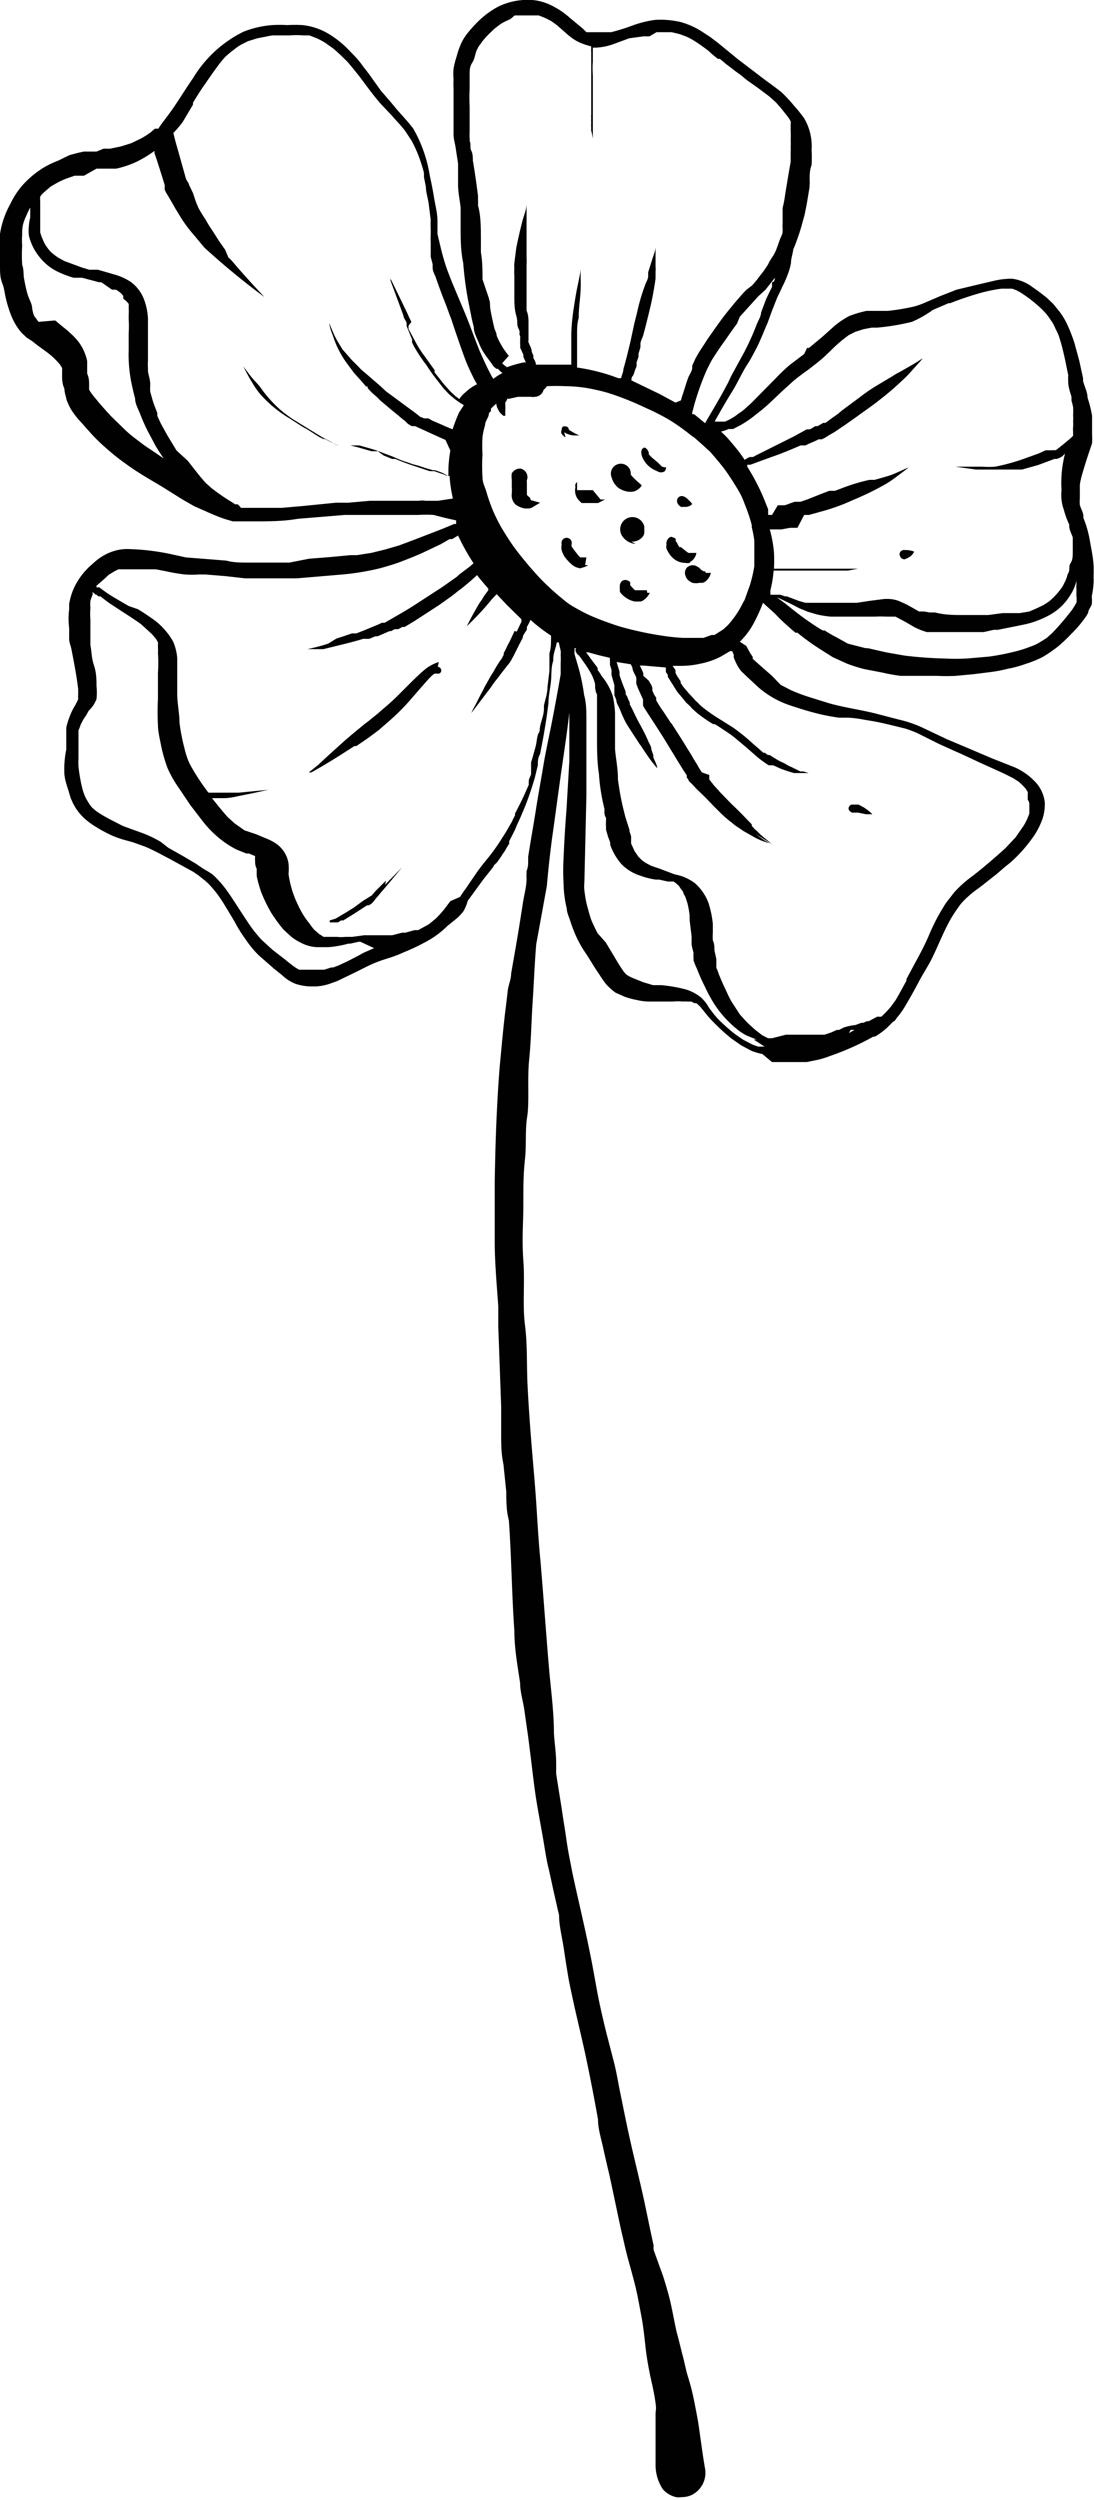 <svg id="Laag_1" data-name="Laag 1" xmlns="http://www.w3.org/2000/svg" viewBox="0 0 34.01 77.68"><path d="M14.07,3.87h0v0" fill="#010101"/><path d="M27.22,32.15h0" fill="#010101"/><path d="M33.47,18.55s0,.06,0,.08l0,.08a1,1,0,0,1-.08.14,1.37,1.37,0,0,1-.15.21,7.72,7.72,0,0,1-.53.61l-.18.16-.21.13a1.46,1.46,0,0,1-.28.13,3.68,3.68,0,0,1-.47.15,7.67,7.67,0,0,1-.81.16l-.69.06a6.36,6.36,0,0,1-.72,0,12.31,12.31,0,0,1-1.23-.09l-.57-.1h0l-.57-.13-.07,0h0L26.36,20,26,19.8a3.35,3.35,0,0,1-.36-.21h0l0,0-.06,0c-.18-.1-.35-.22-.48-.31s-.29-.21-.44-.33l0,0c-.12-.09-.23-.19-.36-.28l0,0-.15-.11h0l.12.05.37.18.21.11.27.11.27.08a3.11,3.11,0,0,0,.44.07h0l.45,0h.45l.39,0h.08a3.48,3.48,0,0,1,.36,0h.21l.07,0,.3.16.31.18.18.08.18.06.2,0,.22,0c.13,0,.27,0,.41,0h.5l.44,0,.31-.07.13,0,.45-.09h0l.39-.08a2.86,2.86,0,0,0,.82-.32,1.72,1.72,0,0,0,.6-.6,1.33,1.33,0,0,0,.18-.42l0-.06h0V18a2.09,2.09,0,0,1,0,.24,2.53,2.53,0,0,1,0,.28m-10.32.13c-.06.11-.11.22-.18.33a2.73,2.73,0,0,1-.21.3,1.54,1.54,0,0,1-.17.19l-.1.09-.27.17,0,0-.09,0-.25.09-.26,0-.38,0a6.88,6.88,0,0,1-.72-.08,10.38,10.38,0,0,1-1.23-.27,9.42,9.42,0,0,1-.92-.34c-.2-.09-.36-.18-.52-.27s-.28-.19-.41-.3a7.44,7.44,0,0,1-.61-.56,11.27,11.27,0,0,1-.84-1c-.15-.21-.28-.42-.4-.62a5.6,5.6,0,0,1-.27-.55c-.08-.2-.14-.38-.19-.55S15,15,15,14.83a5.48,5.48,0,0,1,0-.7,5.09,5.09,0,0,1,0-.56,2.61,2.61,0,0,1,.08-.36c0-.1.07-.19.1-.27s0-.11.08-.16a.35.35,0,0,0,0-.08l.07-.07.1-.09a.39.39,0,0,0,.06.19.38.38,0,0,0,.09.13l.07.06.06,0h0s0,0,0,0v0a1.09,1.09,0,0,1,0-.18h0v-.14a.44.44,0,0,1,0-.1h0a.24.24,0,0,0,.06-.11h0l.06,0,.27-.06h.2l.17,0,.05,0a.15.15,0,0,0,.09,0,.29.29,0,0,0,.29-.22A.38.38,0,0,0,17,12H17a5.83,5.83,0,0,1,.59,0h0a4.3,4.3,0,0,1,.61.05,6,6,0,0,1,.71.16,9.18,9.18,0,0,1,1.05.41h0l.15.07a7,7,0,0,1,.72.37,6.71,6.71,0,0,1,.67.48l.09.06h0l.08.07.4.36c.13.15.27.31.41.49s.3.43.44.66.18.35.25.53a5.27,5.27,0,0,1,.2.6h0v0l0,.07a3.43,3.43,0,0,1,.08.42c0,.14,0,.27,0,.39s0,.27,0,.4a4.34,4.34,0,0,1-.14.6l-.18.5m0,2.25.44.41a2.9,2.9,0,0,0,1,.57c.24.08.49.16.76.23a6,6,0,0,0,.76.15l.29,0a3.55,3.55,0,0,1,.47.06h0l.3.05c.33.06.67.15,1,.23a3.53,3.53,0,0,1,.39.15l.28.14.36.18.53.24.14.06.6.28.75.34.3.15.17.11.12.11.1.11.06.1a.25.25,0,0,1,0,.07l0,.09s0,.06,0,.08A.22.22,0,0,1,32,25s0,.07,0,.1,0,.12,0,.18l-.06.15a1.71,1.71,0,0,1-.12.23l-.25.36-.31.33c-.33.3-.67.59-1,.85h0a3.66,3.66,0,0,0-.59.52l-.25.32c-.08.12-.15.24-.22.36s-.19.36-.27.54l-.06.14c-.09.21-.2.43-.33.67s-.14.26-.21.39l-.15.28,0,.05c-.11.2-.22.41-.34.61l-.13.18a3.33,3.33,0,0,1-.31.33h0l-.06,0-.07,0-.17.09-.09.05-.06,0-.11.05-.06,0-.19.07h0a1.7,1.7,0,0,0-.37.08l-.13.07-.07,0-.18.08-.21.07-.15,0-.15,0h0l-.58,0h-.07l-.25,0L24,32.26l-.12,0-.18-.09L23.48,32l-.2-.18v0l-.09-.09h0l0,0L23,31.52l0,0-.26-.4,0,0-.09-.17-.11-.24c-.07-.14-.13-.29-.19-.43l0,0a1.8,1.8,0,0,0-.08-.21v0l0-.09,0-.06v-.12l-.06-.27c0-.1,0-.21-.05-.31a1.79,1.79,0,0,1,0-.23l0-.29a3.2,3.2,0,0,0-.13-.63,1.5,1.5,0,0,0-.43-.63,1.46,1.46,0,0,0-.62-.27L20.53,27l-.29-.1-.17-.09-.1-.07a.6.6,0,0,1-.08-.08.27.27,0,0,1-.07-.08l-.09-.13-.11-.24,0-.11,0-.11a.88.88,0,0,0-.05-.15v-.05l-.13-.41-.07-.28a8.25,8.25,0,0,1-.16-.89c0-.36-.07-.66-.09-.94l0-.6v-.14c0-.13,0-.26,0-.38v0a3,3,0,0,0-.07-.52A1.86,1.86,0,0,0,18.7,21a1.13,1.13,0,0,0-.12-.18l0-.06a.61.61,0,0,0-.07-.1l-.12-.16-.08-.11-.09-.12h0l.07,0,.33.09.34.08,0,.07a.74.74,0,0,1,0,.14l.05.16,0,.16.09.32,0,.13v0l0,.09,0,.09.06.15c0,.1.07.19.11.29s.11.27.18.4.28.44.42.66l.06.08.09.14.13.19c.09.13.19.25.28.36s0,0,0,0l0,0c0-.1-.07-.21-.12-.34l0-.07-.06-.17c0-.1-.07-.19-.11-.29s-.16-.34-.25-.5-.16-.31-.23-.46v0l-.08-.15,0-.06a1.42,1.42,0,0,1-.08-.18.56.56,0,0,0-.05-.08l0-.08c-.06-.15-.12-.3-.19-.51l0-.11-.09-.3h0l.44.07h0l.05.1c0,.1.08.21.12.31a.69.69,0,0,1,0,.13l0,.06,0,0,.05.14.05.11.05.11.06.13,0,.06,0,.06,0,0v0l0,.07,0,0a1,1,0,0,0,.08.14l.26.4c.15.23.31.48.46.73s.14.22.2.33l.26.42,0,0,.1.15,0,0,0,.07.05.06,0,0c0,.06.09.11.13.16l0,0,.14.15,0,0,0,0,0,0,0,0,0,0,0,0,.21.2.08.08.21.22.07.07v0l.05.05.12.12a4.07,4.07,0,0,0,.35.3,1.33,1.33,0,0,0,.19.14l.16.11h0l.37.21a2.07,2.07,0,0,0,.44.17l-.14-.08-.16-.11-.12-.09,0,0L24,26.23l0,0h0l-.35-.29-.12-.12-.06-.05-.1-.11,0-.05a.46.46,0,0,1-.07-.07l-.07-.07c-.16-.17-.32-.33-.49-.49l-.36-.37v0l-.05-.06-.13-.14-.07-.09-.08-.1,0-.07,0-.07L21.82,24l0,0c-.05-.08-.1-.15-.14-.23l-.13-.21c-.06-.11-.13-.22-.2-.33-.16-.27-.32-.51-.46-.73l-.05-.06-.21-.32a3.76,3.76,0,0,1-.23-.36l0-.08-.06-.09-.06-.13,0-.06c0-.09-.07-.17-.11-.25L20,21l0-.08a2.56,2.56,0,0,0-.11-.24v0H20l.7.06h0l0,.07,0,.07.06.09,0,.06.14.22.05.08.05.08,0,0,0,0a.71.71,0,0,0,.1.14l.15.18.08.1.11.1,0,0,.08.09c.07.06.14.13.21.18a4.27,4.27,0,0,0,.44.3l.05,0,.1.06.09.06.15.1,0,0a3,3,0,0,1,.34.25l.31.26.33.29a3.74,3.74,0,0,0,.36.26l.08,0h0l.06,0,.22.1c.15.06.29.1.42.14l.21,0,.25,0-.16-.05-.1,0h0l-.18-.09-.1-.05a.61.61,0,0,1-.14-.07l-.09-.05-.15-.07-.2-.12-.09-.06h0l0,0-.06,0-.09-.07-.05,0-.11-.1-.21-.18a5.88,5.88,0,0,0-.66-.53h0l-.18-.11-.09-.06-.1-.06,0,0a5.11,5.11,0,0,1-.48-.33,1.29,1.29,0,0,1-.21-.19l-.07-.06-.06-.07-.14-.15-.06-.07-.12-.14-.08-.12,0-.05-.1-.15L21,20.91l0-.09-.09-.13h.23a2.77,2.77,0,0,0,.64-.07,2.36,2.36,0,0,0,.63-.22l.29-.17.06,0h0l0,0,.05.11,0,.09.06.14a1.36,1.36,0,0,0,.11.2.7.7,0,0,0,.17.18M26.44,32h.13l-.18.1.05-.09m-2.67.51-.2,0-.17-.06-.29-.15c-.12-.08-.24-.16-.35-.25s-.29-.25-.41-.37-.21-.25-.31-.38A1.2,1.2,0,0,0,21.8,31a1.37,1.37,0,0,0-.49-.26,4.7,4.7,0,0,0-.75-.13l-.26,0L20,30.52l-.35-.14-.12-.06-.07-.05,0,0-.07-.08c-.14-.2-.26-.41-.38-.61l-.18-.3L18.58,29c-.06-.11-.11-.22-.17-.35s-.1-.3-.15-.48-.07-.33-.09-.48,0-.26,0-.41l.06-2.56v-.18c0-.45,0-.92,0-1.37V23c0-.21,0-.42,0-.64s0-.52-.07-.76v0a6.16,6.16,0,0,0-.18-.87l-.12-.41h0v-.18h0l.05,0h0a.1.1,0,0,0,0,.12.18.18,0,0,0,.1.11H18l.07.09.06.09a3.31,3.31,0,0,1,.25.39.75.75,0,0,1,.06.13,1.27,1.27,0,0,1,.06.18c0,.11,0,.22.06.33v0c0,.28,0,.56,0,.83s0,.32,0,.48c0,.38,0,.78.06,1.16a6,6,0,0,0,.17,1.08v.07c0,.07,0,.14.05.21l0,.1a1.33,1.33,0,0,0,0,.19l0,.08.06.21.07.19,0,.07a1.83,1.83,0,0,0,.35.6,1.4,1.4,0,0,0,.59.36,2.31,2.31,0,0,0,.47.12l.11,0,.27.06.12,0,.06,0,.07.05.08.07a.86.86,0,0,1,.07.1,1,1,0,0,1,.08.11c0,.05.05.1.07.16l.06.18a3.24,3.24,0,0,1,.07.39h0a.17.17,0,0,0,0,.07v.08l.06.49c0,.08,0,.17,0,.26v0a2.27,2.27,0,0,0,.06.25.94.94,0,0,0,0,.16l0,.08v0a2.57,2.57,0,0,0,.11.27,5.71,5.71,0,0,0,.24.54,4.7,4.7,0,0,0,.26.49,3.34,3.34,0,0,0,.72.82,1.71,1.71,0,0,0,.33.22l.3.12h-.09ZM17.08,20.35l0,.28,0,.22-.06.5c0,.19-.07.39-.11.57l0,.1c0,.17-.07.34-.11.51s0,.16-.05.24-.06.23-.08.34-.07.26-.1.38l-.06.2,0,.09,0,.11,0,.06,0,.11-.07.17,0,.05v0a.3.3,0,0,0,0,.1l-.15.34c-.09.19-.18.37-.28.56l0,.06a1.86,1.86,0,0,0-.1.2l-.06.1-.12.21-.14.22a6,6,0,0,1-.38.54c-.13.16-.28.34-.41.53s-.22.32-.32.47l-.06.08-.12.18L14,28l-.12.16-.06.08q-.13.16-.27.3l-.22.18L13,28.9h0l-.11,0h0l-.29.08-.1,0-.31.08-.32,0-.1,0h0l-.17,0-.28,0h0l-.37.05h0l-.21,0h0a1.27,1.27,0,0,1-.27,0h-.11l-.14,0-.08,0-.08,0-.14-.09-.15-.13a1.92,1.92,0,0,1-.16-.21,2.19,2.19,0,0,1-.25-.37c-.07-.13-.13-.26-.19-.4a3.26,3.26,0,0,1-.2-.75v0a1.88,1.88,0,0,0,0-.33.92.92,0,0,0-.39-.62,1.73,1.73,0,0,0-.36-.18l-.26-.11L7.6,25.8l-.31-.22-.21-.19c-.17-.19-.33-.39-.49-.59h0l.18,0,.24,0a2.32,2.32,0,0,0,.38-.06l.45-.09.5-.11h0l-.92.09-.36,0-.58,0h0v0a6.92,6.92,0,0,1-.53-.8,1.63,1.63,0,0,1-.11-.23,2.74,2.74,0,0,1-.11-.37,5.63,5.63,0,0,1-.15-.78c0-.27-.06-.54-.07-.84,0-.13,0-.26,0-.39s0-.29,0-.44l0-.32a1.59,1.59,0,0,0-.13-.53,2.19,2.19,0,0,0-.54-.63c-.16-.12-.34-.24-.55-.37L4,18.83l-.41-.24a4,4,0,0,1-.5-.34h0l0,0h0l0,0H3l0-.05L3.23,18l.15-.14.18-.11.12-.06.08,0,.12,0h.23l.35,0,.39,0,.31.06a5.58,5.58,0,0,0,.59.1,3.25,3.25,0,0,0,.44,0h.19L7,17.9h0l.62.07.6,0h.51l.5,0,1.3-.11a7.85,7.85,0,0,0,1.31-.21c.21-.06.42-.12.63-.2s.41-.16.64-.26l.59-.28.28-.16.08,0,.18-.11h0a7,7,0,0,0,.39.72l.09.14h0l-.11.1-.08.06-.24.18-.1.09-.44.31-.77.5c-.26.17-.48.3-.71.43l-.31.18h0l0,0,0,0-.09,0,0,0-.1.05-.17.07-.17.07-.12.05-.23.09-.14,0-.26.09-.22.07L10.2,20l-.16.05-.22.06-.26.06h-.1l-.13,0H9.09l-.31,0,.45,0h.48l.13,0,.15,0h.06l.37-.09c.28-.07.58-.14.87-.23l.06,0,.13,0,.19-.08.07,0,.37-.16.05,0,.11-.06.05,0,.06,0,.13-.07.07,0,.3-.18.77-.5.38-.27,0,0,.13-.1.06-.05.16-.12.12-.1h0l0,0,.12-.1.1-.09.11-.1,0,0h0l0,0c.1.13.22.27.35.42h0l0,0,0,.05,0,0-.14.19a1.37,1.37,0,0,1-.13.2c-.16.27-.29.51-.4.73.21-.2.4-.4.57-.59l.17-.2c.06-.08.13-.14.19-.21l0,0h0l.33.35.44.43h0l0,.08-.15.31L16,19.6l-.15.32-.08.15-.06.13-.05.09v0l0,.05-.06.12-.06.08-.07.11-.05.08,0,0-.09.16-.06.09-.14.25,0,0a2.12,2.12,0,0,0-.11.21l-.05.09c-.09.17-.17.34-.26.5l-.06.13.6-.79a3.55,3.55,0,0,1,.23-.31l.12-.16.18-.23v0a.8.8,0,0,0,.13-.19l.06-.11.09-.18.09-.18.1-.19c0-.09.09-.18.13-.26l0-.08a1.51,1.51,0,0,0,.11-.22s0,0,0,0h0l.07.06a5,5,0,0,0,.57.43v.08c0,.16,0,.31-.05.47m-5.45,9.16-.34.15-.14.08-.35.18-.28.13-.16.06-.06,0-.22.07-.21,0H9.69l-.21,0-.11,0-.07,0-.09-.05a3.15,3.15,0,0,1-.29-.22l-.1-.08-.17-.13-.18-.14-.34-.31c-.1-.11-.2-.23-.29-.35h0v0l-.1-.14-.25-.38c-.15-.23-.3-.47-.46-.69a3.29,3.29,0,0,0-.41-.46A2.76,2.76,0,0,0,6.33,27l-.25-.17h0l-.39-.23-.16-.09-.3-.17L5,26.16a3.5,3.5,0,0,0-.56-.27l-.22-.08-.41-.15-.31-.16A4.43,4.43,0,0,1,3,25.21l-.13-.11a1.13,1.13,0,0,1-.1-.13l-.06-.1a.8.8,0,0,1-.08-.16,1.29,1.29,0,0,1-.07-.21,5.09,5.09,0,0,1-.12-.68,2.18,2.18,0,0,1,0-.25c0-.18,0-.36,0-.58v0l0-.16,0-.14a1.34,1.34,0,0,0,.07-.18l.09-.17.07-.1.09-.16A.93.93,0,0,0,3,21.72a1.85,1.85,0,0,0,0-.4c0-.2,0-.41-.08-.65s-.07-.44-.11-.62l0-.1c0-.08,0-.15,0-.22s0-.21,0-.31v-.17a2.49,2.49,0,0,1,0-.36,1.42,1.42,0,0,1,0-.22,1.46,1.46,0,0,1,.07-.19l0-.09h0a.41.41,0,0,0,.1.09H3l.06.05.06,0c.12.09.24.19.4.29l.32.21q.27.17.54.36l.35.32h0l0,0,.11.13a.75.75,0,0,1,.07.12.41.41,0,0,1,0,.09l0,.09a.51.51,0,0,1,0,.13,4.94,4.94,0,0,1,0,.65c0,.09,0,.17,0,.25s0,.36,0,.55a7.64,7.64,0,0,0,0,.8c0,.22.06.44.1.66a4.83,4.83,0,0,0,.2.69,3.47,3.47,0,0,0,.34.6l.37.55.4.52a3.33,3.33,0,0,0,.49.5,2.91,2.91,0,0,0,.55.36l.3.12.08,0,.19.08h0l0,0,0,0h0v0a0,0,0,0,1,0,0l0,0,0,.05a.14.14,0,0,0,0,.07c0,.09,0,.18.05.27l0,.23a3.88,3.88,0,0,0,.14.5,4.79,4.79,0,0,0,.31.64,5,5,0,0,0,.38.52l.25.23a1.65,1.65,0,0,0,.29.18,1.17,1.17,0,0,0,.51.14h.34a3.19,3.19,0,0,0,.63-.11h.06l.27-.06h.13l-.09,0m2.42-13.7h0l-.13,0-.09,0-.09,0,0,0h-.08a.78.78,0,0,0-.22,0l-.44,0H12.1l-.6,0-.67.06-.39,0-1,.1-.68.06H8l-.4,0-.11,0h0a.57.57,0,0,0-.1-.11l-.08,0,0,0-.09-.06a6.62,6.62,0,0,1-.64-.44l-.18-.16c-.2-.22-.38-.46-.56-.69v0h0v0l0,0L5.49,14l-.28-.46L5,13.16l-.11-.24,0-.09,0,0c-.05-.13-.11-.27-.15-.41l-.07-.25a1.21,1.21,0,0,1,0-.18l0-.06v0c0-.13-.05-.26-.07-.39v-.1a1.79,1.79,0,0,1,0-.23c0-.11,0-.22,0-.32v-.05c0-.2,0-.41,0-.62s0-.13,0-.2V9.9a1.94,1.94,0,0,0-.12-.59,1.2,1.2,0,0,0-.4-.54,1.79,1.79,0,0,0-.52-.24l-.52-.15-.09,0-.18,0-.23-.07L2,8.11,1.8,8l-.11-.08-.12-.1-.09-.11L1.4,7.59a1,1,0,0,1-.07-.15,1.43,1.43,0,0,1-.08-.22l0-.15c0-.11,0-.22,0-.33s0-.32,0-.48a.83.83,0,0,1,0-.15A.69.69,0,0,1,1.34,6l.23-.2,0,0h0l.12-.07a2.53,2.53,0,0,1,.37-.18l.26-.09.08,0,.16,0,.05,0L3,5.24l.16,0,.13,0,.1,0h.1l.12,0h0a2.92,2.92,0,0,0,.65-.22,3.71,3.71,0,0,0,.54-.33.14.14,0,0,1,0,.06c.11.32.21.64.32,1,0,0,0,.09,0,.14a.91.91,0,0,0,.07.14l.06.1.14.24c.07.13.15.25.22.37a4.47,4.47,0,0,0,.45.6l.29.35v0a.08.08,0,0,0,0,0h0l0,0h0l0,0A23.27,23.27,0,0,0,8.22,9.23h0c-.27-.29-.54-.58-.8-.88h0C7.3,8.22,7.2,8.08,7.1,8L7,7.76l-.17-.24h0l-.25-.39a3.21,3.21,0,0,1-.19-.31,3.87,3.87,0,0,1-.21-.34,2.44,2.44,0,0,1-.1-.24L6,6l-.09-.19a.61.61,0,0,1-.05-.12,1,1,0,0,1-.08-.14v0l-.18-.64c-.07-.26-.15-.51-.21-.78a3.07,3.07,0,0,0,.29-.34L6,3.25v0H6l0-.06c.11-.18.22-.36.34-.53s.26-.38.38-.54l0,0A3.65,3.65,0,0,1,7,1.77a3.07,3.07,0,0,1,.29-.24,1.39,1.39,0,0,1,.22-.15l.2-.1h0L8,1.19l.46-.09.47,0H9a2.72,2.72,0,0,1,.43,0h0l.19,0,.23.09a2.26,2.26,0,0,1,.26.14l.24.17c.17.14.32.29.47.44l.19.23.16.2.12.16v0c.17.23.35.47.54.69l.36.38.06.07c.11.12.23.25.34.39l.21.32a4.28,4.28,0,0,1,.2.43,5.29,5.29,0,0,1,.18.56l0,.13.06.31c0,.16.06.33.09.54l.06.48a2.51,2.51,0,0,0,0,.27l0,.19a2,2,0,0,0,0,.24l0,.12c0,.07,0,.15,0,.23l0,.1.06.23,0,.11c0,.11.06.2.09.28.09.26.18.51.28.76s.13.36.2.53l.15.45.06.17c.08.24.16.46.23.65s.19.44.28.62l.09.16h0a1.36,1.36,0,0,0-.36.25.78.78,0,0,0-.19.21h0l-.12-.09-.15-.14,0,0-.2-.22-.3-.38,0,0,0-.07-.3-.42a3.15,3.15,0,0,1-.3-.47l-.21-.39,0-.1L12.79,10a2.4,2.4,0,0,1-.11-.23l-.45-.93-.09-.18,0,.06.4,1.08c0,.07.07.15.1.23l0,.1.05.12.12.3,0,.09,0,0s.05.11.08.16.12.2.19.3.1.15.16.22a5.85,5.85,0,0,0,.34.48l.21.27.17.18.18.15a2.79,2.79,0,0,0,.28.19h0l-.08.12,0,0h0l-.07.11a5.15,5.15,0,0,0-.2.52h0l-.24-.1-.11-.05-.28-.12,0,0L13.32,13l-.13,0-.13-.05h0l0,0c-.14-.12-.3-.23-.45-.34l-.16-.12L12,12.16,11.83,12l-.44-.38-.07-.06a1,1,0,0,1-.15-.14l-.12-.12-.11-.11-.29-.33-.16-.26a3.35,3.35,0,0,1-.18-.38,1.07,1.07,0,0,1-.07-.19c0,.15.08.31.13.46a2.91,2.91,0,0,0,.43.82l.2.27h0l0,0,.26.29.12.14.05,0,0,.05.12.13.17.15.11.11.38.32.1.08.19.16.09.07.06.06a.65.65,0,0,0,.15.1l.1,0,0,0,0,0,.31.14h0l.46.21.18.08h0L14,14a4.35,4.35,0,0,0-.06.57c0,.07,0,.14,0,.21h0l-.06,0a1,1,0,0,0-.18-.07l-.2-.07-.14,0-.21-.07-.42-.14-.22-.08-.22-.09-.1,0-.27-.11L11.72,14l-.23-.07-.32-.09-.1,0h0l-.11,0-.06,0-.1,0,0,0-.11,0-.06,0-.08,0-.05,0-.11-.05-.1-.06,0,0-.28-.15-.59-.36h0l-.37-.23c-.12-.09-.25-.18-.36-.28A4,4,0,0,1,8.07,12l-.18-.2,0,0-.08-.09-.25-.33,0,0,0,0c.08.15.16.31.25.46l.08.13,0,0a2.32,2.32,0,0,0,.22.3A3.9,3.9,0,0,0,9,13l.42.27.13.07.25.16.13.08.12.06.05,0,.19.1.22.1.09,0h0l.08,0,.06,0,.15,0,.24.06.42.12.06,0,.16,0,.26.1.16.06.21.09c.14.06.29.1.42.15l.22.06.21.07.21.06.06,0a2.5,2.5,0,0,1,.25.09l.16.09.05,0h0v.06a4.28,4.28,0,0,0,.1.64h0m-8.26-.76h0l-.32-.21-.3-.2-.53-.36c-.16-.1-.3-.21-.47-.34s-.27-.22-.39-.34l-.36-.35h0c-.24-.26-.43-.48-.61-.71h0l-.07-.11,0-.08,0-.08c0-.1,0-.21-.06-.34v-.11l0-.28a1.49,1.49,0,0,0-.43-.78,3.19,3.19,0,0,0-.32-.28l-.24-.2-.05,0,0,0L1.2,10a.76.76,0,0,1-.08-.11.36.36,0,0,1-.07-.1A1.3,1.3,0,0,1,1,9.58c0-.14-.1-.28-.15-.46s-.07-.3-.1-.45,0-.27-.06-.44a4.62,4.62,0,0,1,0-.6,1.84,1.84,0,0,1,0-.33A1.31,1.31,0,0,1,.71,7a1.33,1.33,0,0,1,.11-.3,1.92,1.92,0,0,1,.12-.25h0v.07c0,.08,0,.16,0,.24v0A1.21,1.21,0,0,0,.9,7a1.26,1.26,0,0,0,0,.33A1.67,1.67,0,0,0,1.24,8a1.6,1.6,0,0,0,.51.42,3,3,0,0,0,.54.21l.08,0,.18,0,.53.14.07,0L3.48,9,3.61,9l.1.07.06.05.06.07a.41.41,0,0,1,0,.09A.83.83,0,0,1,4,9.44a.56.56,0,0,1,0,.12,1.87,1.87,0,0,1,0,.25H4s0,.06,0,.1a3.62,3.62,0,0,1,0,.46c0,.11,0,.23,0,.35v.15a4.53,4.53,0,0,0,.08,1q.06.29.12.51c0,.17.1.33.16.49s.15.36.22.5l.26.49a8.08,8.08,0,0,0,.6.86,4,4,0,0,0,.29.37Zm10-3.68,0,0a.44.44,0,0,1-.09-.11,1.53,1.53,0,0,1-.14-.21l0,0h0q-.08-.13-.15-.3c0-.08-.05-.16-.07-.23s-.09-.39-.12-.56,0-.24-.05-.35V9.49l0-.22L15,8.68c0-.28,0-.56-.05-.84,0-.1,0-.21,0-.31,0-.47,0-.82-.09-1.15v0a.06.06,0,0,0,0,0,1.11,1.11,0,0,0,0-.17V6.08c-.05-.39-.1-.75-.16-1.09,0-.1,0-.21-.05-.31s0-.2-.05-.3a.36.36,0,0,0,0-.1,1,1,0,0,1,0-.16l0-.16,0-.14V3.7c0-.13,0-.26,0-.39a4.86,4.86,0,0,1,0-.54V2.71l0-.4c0-.12,0-.24.08-.36s.09-.27.14-.39l.05-.1.13-.18h0l0,0a2.62,2.62,0,0,1,.28-.3,1.4,1.4,0,0,1,.2-.17,1,1,0,0,1,.2-.13l.19-.09L16,.48l.21,0h.36l.18,0,.2.08.18.09.18.13.23.2,0,0a2.54,2.54,0,0,0,.24.2,1.35,1.35,0,0,0,.26.15,2.24,2.24,0,0,0,.34.11h0a.17.17,0,0,0,0,.07.41.41,0,0,0,0,.11s0,.07,0,.11v.1c0,.13,0,.27,0,.4s0,.29,0,.44,0,.31,0,.47,0,.28,0,.42a.49.49,0,0,0,0,.12.41.41,0,0,0,0,.11,1.52,1.52,0,0,0,0,.21v0h0v0h0a.13.13,0,0,0,0,.06h0a2.21,2.21,0,0,1,.05.25h0v0h0v0h0v0h0c0,.09,0,.18,0,.26h0c0-.45,0-.9,0-1.35s0-.59,0-.88a3.09,3.09,0,0,1,0-.43V1.87c0-.07,0-.15,0-.22h0s0-.07,0-.1,0-.05,0-.07h0l.11,0h0a1.88,1.88,0,0,0,.56-.12l.46-.17L20,1.13l.19,0h0L20.41,1h.47l.25.06.19.07a1.91,1.91,0,0,1,.28.15c.13.08.25.17.36.25l.09.07.07.07h0l.11.09.09.07.06,0,0,0,.11.09h0l.08.07c.14.1.28.22.43.32l.22.18.34.24.36.27.2.18,0,0,.15.17.2.25h0l0,0a1,1,0,0,1,.11.17.3.3,0,0,1,0,.08l0,.09,0,.15a2.26,2.26,0,0,1,0,.27,1.27,1.27,0,0,1,0,.2.57.57,0,0,1,0,.13v0c0,.08,0,.16,0,.25v.09c-.06.33-.11.65-.17,1a3.25,3.25,0,0,1-.08.43V6.7c0,.06,0,.11,0,.16l0,.09a.83.83,0,0,0,0,.15l0,.1c0,.07-.05.15-.08.23s-.07.2-.12.33l0,0A1.11,1.11,0,0,1,24,8l-.07.11-.05.1v0a2.93,2.93,0,0,1-.24.34,4,4,0,0,1-.26.32L23.21,9l-.1.1-.27.31-.22.27,0,0c-.22.27-.42.57-.62.85l-.07.11-.15.23c-.06.09-.11.18-.16.27l-.1.22,0,.06c0,.1-.07.19-.11.28s-.12.35-.17.51v0a2,2,0,0,0-.07.23h0L21,12.51l-.5-.27-.87-.42h0c0-.05,0-.1.05-.15a.58.58,0,0,0,.05-.14l.06-.15,0-.12.06-.17,0-.1.06-.2,0-.1c0-.08.05-.17.08-.25.08-.29.15-.58.22-.87s.12-.57.17-.91c0-.05,0-.1,0-.16V8.44a.77.77,0,0,0,0-.15v0c0-.12,0-.24,0-.36V7.66c0,.14-.07.28-.11.42l-.12.38,0,.12c0,.1-.07.19-.1.29a6,6,0,0,0-.24.82l-.09.36-.12.56c-.06.25-.12.51-.22.86,0,.09-.05.18-.07.28h0l-.09,0a5.88,5.88,0,0,0-1.28-.33h0c0-.22,0-.45,0-.65l0-.37c0-.17,0-.35.05-.52,0-.32.05-.6.06-.87s0-.27,0-.43V8c0,.12,0,.24,0,.35s-.07.41-.11.61-.07.39-.1.59v0a6.73,6.73,0,0,0-.08.81c0,.14,0,.27,0,.4v.57h0l-.49,0h-.21l-.4,0h0c0-.08-.05-.15-.08-.21l0-.08a.61.61,0,0,1-.05-.12v0c0-.1-.07-.19-.1-.29s0,0,0-.05h0l0-.07h0c0-.07,0-.14,0-.2l0-.19v-.06c0-.14,0-.27-.06-.41V9.61c0-.16,0-.34,0-.52s0-.34,0-.55v0c0-.1,0-.21,0-.31a1.94,1.94,0,0,0,0-.24l0-.21c0-.13,0-.26,0-.42V6.81c0-.12,0-.24,0-.36V6.33c0,.18-.08.35-.13.54s-.13.53-.19.83l-.06.47a.91.91,0,0,0,0,.17v0a1.77,1.77,0,0,0,0,.23h0v0c0,.2,0,.39,0,.62s0,.41.06.62,0,.26.07.4,0,.16.05.23v0a.24.24,0,0,1,0,.08l0,.05,0,.08,0,.07v0a.2.2,0,0,1,0,.08l.1.22,0,.06a1.42,1.42,0,0,0,.08.18h-.06a3.35,3.35,0,0,0-.53.15l0,0h0l-.08-.06-.07-.06h0l0,0h0ZM24,8.77,24,8.92c-.07.13-.13.26-.19.39l-.15.4c0,.12-.09.25-.14.38s-.11.28-.17.41a7.43,7.43,0,0,1-.35.69l-.19.35a3.59,3.59,0,0,0-.17.34l-.21.39-.22.38-.24.41-.05.09-.34-.28-.06,0s0,0,0-.05l.06-.23a8.44,8.44,0,0,1,.35-1,2,2,0,0,1,.1-.21,2.12,2.12,0,0,1,.11-.21c.12-.19.24-.37.37-.55s.26-.38.4-.56L23,9.84l.38-.42.19-.21L23.8,9l.29-.37s0,.09-.05.13m-1.8,4.65.17,0a1.13,1.13,0,0,0,.24-.08l.05,0,.09,0,.25-.13a3.46,3.46,0,0,0,.46-.32,5.37,5.37,0,0,0,.44-.37l.37-.35,0,0,.33-.3c.11-.1.24-.19.34-.27h0l0,0,0,0a3.55,3.55,0,0,0,.31-.23,4.19,4.19,0,0,0,.34-.28l.19-.18a4.28,4.28,0,0,1,.45-.4l.12-.09h0l.2-.1.25-.08.26-.05h.17a7.13,7.13,0,0,0,1.08-.18A3.41,3.41,0,0,0,29,9.63l.49-.21,0,0h.05a9.67,9.67,0,0,1,.95-.32,4.84,4.84,0,0,1,.64-.13h.26l.08,0,.13.05.13.07c.12.08.24.16.35.25a3.66,3.66,0,0,1,.35.31,1.63,1.63,0,0,1,.17.2l.11.16a1.51,1.51,0,0,1,.11.22,1.63,1.63,0,0,1,.09.19v0c.05.15.09.29.12.41s.08.33.12.54l.06.29a1.43,1.43,0,0,0,0,.22c0,.15.06.31.1.45v.12a1.94,1.94,0,0,1,.05.2,2.17,2.17,0,0,1,0,.25,1.36,1.36,0,0,1,0,.2.92.92,0,0,1,0,.16v0a.86.86,0,0,0,0,.16l0,.12-.06.06q-.24.21-.48.39h0a.38.38,0,0,0-.1,0l-.06,0-.15,0-.22.1-.5.18a6.28,6.28,0,0,1-.85.23,2.71,2.71,0,0,1-.41,0h-.83l.64.09.37,0h.53l.26,0,.27,0,.5-.14.35-.13.16-.06.07,0a.53.53,0,0,0,.17-.08.76.76,0,0,0,.09-.09l0,0A3.66,3.66,0,0,0,33,15.23a1.5,1.5,0,0,0,0,.3,1.28,1.28,0,0,0,.07.3,2.64,2.64,0,0,0,.17.47l0,.05c0,.11.07.23.11.35l0,.17h0l0,.27c0,.13,0,.26-.07.36s0,.23-.09.34a1,1,0,0,1-.07.21l-.08.16a1.73,1.73,0,0,1-.15.2v0a1.8,1.8,0,0,1-.19.2l-.09.08-.17.11-.23.11L32,19l-.3.05-.31,0-.22,0-.45.06h-.11l-.43,0H30c-.34,0-.63,0-.93-.08h0l-.17,0L28.73,19,28.57,19l-.21-.12-.18-.1-.22-.1a1,1,0,0,0-.39-.07H27.5l-.47.06h0l-.39.06c-.34,0-.68,0-1,0h-.1l-.22,0h0l-.09,0H25.1l-.06,0-.21-.06-.21-.08h0l-.16-.06-.05,0,0,0-.15-.05-.09,0h-.05l-.05,0-.12,0h0l0-.14a3.53,3.53,0,0,0,.1-.61h.76l.18,0H25l.21,0h.41l.27,0H26l.15,0,.21,0,.31-.06.16,0H24.5l-.3,0h0l-.14,0h0v0a4.47,4.47,0,0,0,0-.52,3.87,3.87,0,0,0-.13-.7h.24l.12,0,.27-.05.13,0,.1,0L25,16l.15,0,.36-.1a6.18,6.18,0,0,0,1-.36,9,9,0,0,0,.9-.43,3.21,3.21,0,0,0,.41-.26l.32-.24.11-.09-.38.17a2.19,2.19,0,0,1-.33.12l-.35.1-.16,0h0a5.81,5.81,0,0,0-.78.23l-.29.11-.1,0-.08,0-.26.1-.4.16-.23.08-.12,0-.06,0-.15.05a1.15,1.15,0,0,1-.17.06l-.08,0-.13,0L24,16l-.12,0h0c0-.05,0-.1,0-.15s-.05-.14-.07-.2a6.53,6.53,0,0,0-.58-1.15l0-.06h0l.1,0h0s0,0,0,0,0,0,0,0h0l0,0,.35-.13.14-.05.19-.07c.24-.08.48-.18.74-.29h0l.14-.06h0l.05,0,.1,0,.1-.05.21-.09.1-.05.1,0,.1-.05,0,0,0,0,.11-.07.19-.11.34-.23.34-.24.15-.11c.2-.14.41-.29.61-.45a8.57,8.57,0,0,0,.65-.56,3.69,3.69,0,0,0,.34-.35l.2-.22.11-.13,0,0-.22.14-.24.14-.14.08-.16.09a1.28,1.28,0,0,0-.17.1h0l-.52.31a5.22,5.22,0,0,0-.48.33l-.58.43,0,0-.06.05-.07.06h0l0,0h0l-.17.12-.07.05-.15.11-.07,0-.17.1-.07,0-.17.1h0l-.1,0-.4.22-.76.38-.1.05-.32.16-.09.05-.1,0,0,0a.65.65,0,0,0-.16.09h0a4.35,4.35,0,0,0-.32-.43c-.1-.12-.19-.23-.29-.33l-.21-.2h0M34,18s0,0,0,0a.34.34,0,0,1,0-.1h0a.13.13,0,0,1,0-.06s0,0,0-.05h0s0-.07,0-.11c0-.28-.06-.55-.11-.83a3.44,3.44,0,0,0-.21-.76l0-.05h0c0-.12-.08-.23-.11-.35a1.18,1.18,0,0,1,0-.2s0-.09,0-.13l0-.3a2.21,2.21,0,0,1,.08-.35c.06-.21.13-.43.2-.64s.07-.2.1-.3a2.7,2.7,0,0,0,0-.28c0-.1,0-.2,0-.3l0-.27a3.53,3.53,0,0,0-.14-.56c0-.18-.1-.35-.14-.53l0-.08-.12-.55-.15-.55a5.55,5.55,0,0,0-.2-.52,2.25,2.25,0,0,0-.28-.47l-.18-.22-.2-.19c-.14-.11-.28-.22-.43-.32a1.33,1.33,0,0,0-.65-.27,2.42,2.42,0,0,0-.54.06l-.55.13L29.74,9l-.51.2-.49.21a2.06,2.06,0,0,1-.35.12,6.85,6.85,0,0,1-.79.13l-.34,0-.32,0a3.35,3.35,0,0,0-.54.16,2.71,2.71,0,0,0-.45.3l-.39.35-.41.34h0l-.06,0h0L25,11l-.45.34a5.33,5.33,0,0,0-.42.4l-.78.79h0l0,0h0l0,0h0l0,0-.19.17a1.09,1.09,0,0,1-.17.13h0l-.15.11-.15.09-.15.07-.17,0-.08,0h-.07a1.09,1.09,0,0,1,.08-.15c.15-.27.31-.54.47-.8s.27-.51.42-.76l.09-.14h0v0h0v0h0c.08-.13.15-.27.22-.4s.13-.27.19-.41.11-.27.17-.4l.15-.41.15-.38c.05-.11.11-.22.16-.34a2.83,2.83,0,0,0,.16-.36,1.82,1.82,0,0,0,.11-.38c0-.13.05-.27.07-.41h0V7.81l0-.06a2.6,2.6,0,0,0,.1-.25c.07-.19.13-.37.18-.56s.06-.2.08-.3l.06-.3.09-.54a.17.17,0,0,1,0-.07v0a.59.59,0,0,0,0-.13h0v0h0c0-.16,0-.31.06-.47a3.83,3.83,0,0,0,0-.47,1.7,1.7,0,0,0-.24-1c-.1-.13-.19-.25-.3-.37a5.11,5.11,0,0,0-.39-.42q-.24-.19-.48-.36l-.88-.67h0l-.61-.5-.25-.19L21.85,1a2.39,2.39,0,0,0-.71-.32,2.9,2.9,0,0,0-.41-.06,2.36,2.36,0,0,0-.38,0,3.41,3.41,0,0,0-.76.2A6.45,6.45,0,0,1,19,1l-.18,0h-.23l-.17,0L18.23,1,18.12.89,18,.79,17.71.55a2.49,2.49,0,0,0-.65-.42A1.64,1.64,0,0,0,16.27,0a2.1,2.1,0,0,0-.79.21,2.75,2.75,0,0,0-.64.48,4.12,4.12,0,0,0-.28.31,1.57,1.57,0,0,0-.2.3,2.32,2.32,0,0,0-.16.44,2.79,2.79,0,0,0-.1.39,1.86,1.86,0,0,0,0,.33,2.64,2.64,0,0,0,0,.28v.62c0,.07,0,.14,0,.21s0,.2,0,.29,0,.21,0,.32h0c0,.15.05.29.07.44s.05.31.07.47v0c0,.12,0,.23,0,.34h0c0,.1,0,.2,0,.3h0c0,.24.05.47.08.71h0l0,.2c0,.13,0,.27,0,.4,0,.38,0,.75.08,1.13a11,11,0,0,0,.15,1.15l.12.6.06.25c0,.16.09.32.15.47a1.91,1.91,0,0,0,.16.32l.09.13.09.12.12.17.09.08.05,0a.86.86,0,0,0,.14.13l0,0a1.67,1.67,0,0,0-.28.18.57.57,0,0,1-.08-.13c-.13-.24-.24-.49-.35-.74h0c-.15-.37-.28-.74-.43-1.11h0l-.42-1h0c-.07-.18-.14-.35-.2-.53s-.12-.4-.17-.61l-.09-.38c0-.05,0-.1,0-.16s0-.17,0-.25c0-.24-.07-.49-.11-.74s-.08-.44-.13-.67A4.29,4.29,0,0,0,12.85,4c-.18-.24-.39-.45-.58-.68S12,3,11.85,2.83l-.15-.21c-.13-.18-.26-.37-.4-.54a3.17,3.17,0,0,0-.21-.27l-.26-.27a3.09,3.09,0,0,0-.6-.48A2,2,0,0,0,9.41.78a3.88,3.88,0,0,0-.48,0,3.59,3.59,0,0,0-.47,0,3,3,0,0,0-.9.21A3.78,3.78,0,0,0,6,2.43c-.28.4-.52.82-.82,1.21L5,3.88H5L4.92,4A.53.53,0,0,0,4.81,4l-.11.1a2.9,2.9,0,0,1-.29.19l-.33.16-.32.1-.34.07-.2,0h0L3,4.71l-.2,0-.2,0-.22.05-.22.06L1.79,5a2.6,2.6,0,0,0-.5.25,2.94,2.94,0,0,0-.44.35,2.45,2.45,0,0,0-.53.74A2.74,2.74,0,0,0,0,7.27a3.65,3.65,0,0,0,0,1c0,.18,0,.35.07.53s.07.3.11.46a3.64,3.64,0,0,0,.14.47,2,2,0,0,0,.2.41,1.92,1.92,0,0,0,.16.21l.15.14L1,10.6c.17.14.35.26.52.39a2.5,2.5,0,0,1,.24.22l.1.11.07.11a.36.36,0,0,1,0,.09.76.76,0,0,1,0,.11c0,.15,0,.29.07.44a1.09,1.09,0,0,0,.05.26.6.6,0,0,0,.06.19,1.51,1.51,0,0,0,.11.22,2.63,2.63,0,0,0,.3.38l.32.36a5.67,5.67,0,0,0,.5.48,6.26,6.26,0,0,0,.57.45c.36.27.76.49,1.14.72l.64.4.35.2.34.15c.2.09.41.18.62.25l.24.07.29,0,.34,0c.47,0,.93,0,1.39-.08L10.72,16l.64,0,.34,0h.88L13,16a3.85,3.85,0,0,1,.48,0l.35.09.35.08,0,.11-.06,0-.12.05-.24.1-.88.34-.48.18-.45.13-.41.1-.45.07-.2,0-.64.06-.64.05L9,17.48c-.21,0-.42,0-.63,0h0l-.68,0c-.22,0-.43,0-.65-.06l-.62-.05-.64-.05-.41-.09A7.22,7.22,0,0,0,4,17.06a1.36,1.36,0,0,0-.45.06,1.46,1.46,0,0,0-.36.16,1.7,1.7,0,0,0-.3.23,2.18,2.18,0,0,0-.6.78,2,2,0,0,0-.14.48l0,.16a2.24,2.24,0,0,0,0,.58c0,.11,0,.23,0,.34s.05.22.07.32c.08.41.16.82.21,1.24,0,.06,0,.13,0,.19a.22.22,0,0,0,0,.08v0s0,0,0,.05a2.53,2.53,0,0,1-.12.23,1.87,1.87,0,0,0-.15.32,2.07,2.07,0,0,0-.1.33c0,.12,0,.24,0,.36s0,.22,0,.32A3,3,0,0,0,2,24c0,.21.09.43.15.64s.07.2.11.3a1.75,1.75,0,0,0,.18.29,1.73,1.73,0,0,0,.23.24,2.48,2.48,0,0,0,.26.19,4.51,4.51,0,0,0,.57.31,3.4,3.4,0,0,0,.34.12l.29.08h0l.39.14c.26.11.51.25.76.38l.73.4.16.11.15.12a1.54,1.54,0,0,1,.19.17,3.88,3.88,0,0,1,.26.31h0c.07.1.14.2.2.3s.22.36.33.55a4.23,4.23,0,0,0,.33.53,3.31,3.31,0,0,0,.41.5l.48.42.25.2a1.26,1.26,0,0,0,.42.27,1.62,1.62,0,0,0,.49.08h.15a1.64,1.64,0,0,0,.44-.09l.22-.08.6-.29c.18-.09.37-.19.56-.27l.21-.08.22-.07a3.8,3.8,0,0,0,.47-.18,6.27,6.27,0,0,0,.64-.3,2.88,2.88,0,0,0,.72-.52h0l.1-.08.22-.18a1.71,1.71,0,0,0,.18-.2,1.27,1.27,0,0,0,.13-.32l.11-.15.38-.52,0,0,.31-.39c0-.05.09-.1.13-.16s.11-.15.16-.24a1,1,0,0,0,.11-.17l.09-.15a.43.43,0,0,1,0-.07c.07-.15.15-.28.21-.43s.11-.24.16-.36.09-.21.13-.31.14-.37.2-.56.07-.22.1-.33l.09-.37c0-.12,0-.23.07-.35l.06-.31c.08-.42.15-.85.2-1.27,0-.23.06-.47.08-.7s0-.42.07-.62h0v-.05h0c0-.18.08-.35.11-.52v0l.06,0,.06.26a.5.5,0,0,1,0,.12,2.11,2.11,0,0,1,0,.26c0,.12,0,.23,0,.35-.08.47-.17.95-.26,1.42s-.2.95-.28,1.43-.16.91-.23,1.36-.17,1-.24,1.46v.1h0c0,.11,0,.23-.05.34v.05s0,.06,0,.09v-.05a.77.77,0,0,0,0,.15c0,.24-.07.48-.11.73-.07.45-.14.9-.22,1.36l-.15.86c0,.16-.07.33-.1.49l-.06.51c-.08.61-.13,1.22-.19,1.83-.1,1.22-.14,2.43-.16,3.65,0,.62,0,1.23,0,1.85s.06,1.31.11,2c0,.2,0,.41,0,.62l.09,2.51,0,.83c0,.32,0,.63.07.95l.09.87c0,.29,0,.59.08.88.08,1.14.09,2.29.17,3.43,0,.55.1,1.09.18,1.63,0,.28.09.55.13.83l.12.84c.07.53.13,1.07.2,1.6s.18,1.07.27,1.6c.05.29.09.58.16.87s.13.6.2.9.08.37.13.56c0,.34.09.67.14,1s.09.59.14.89.12.59.18.88c.13.58.27,1.15.39,1.72s.25,1.24.36,1.86c0,.28.09.57.15.84s.13.58.2.87c.13.59.25,1.19.38,1.78.07.29.13.58.21.87s.15.54.22.82.14.68.2,1,.09.67.13,1,.11.69.18,1,.09.43.12.64,0,.22,0,.34c0,.33,0,.67,0,1,0,.19,0,.38,0,.58a1.36,1.36,0,0,0,.23.76.79.79,0,0,0,.41.24.47.47,0,0,0,.16,0,.75.75,0,0,0,.33-.07.77.77,0,0,0,.41-.81c-.05-.28-.09-.57-.13-.85s-.07-.53-.12-.79-.11-.6-.19-.9-.11-.36-.15-.53-.07-.31-.11-.46-.12-.49-.19-.74v0c-.06-.28-.11-.55-.17-.83s-.15-.58-.24-.87l-.3-.83a.78.78,0,0,1,0-.14c-.11-.49-.21-1-.31-1.46s-.27-1.15-.4-1.72-.24-1.14-.36-1.72c-.05-.27-.1-.55-.17-.82s-.14-.54-.21-.81-.2-.82-.28-1.23-.15-.85-.24-1.28c-.17-.86-.38-1.71-.56-2.56-.06-.32-.13-.64-.18-1s-.09-.57-.13-.85-.13-.81-.19-1.21l0-.31c0-.32-.05-.63-.07-.95,0-.62-.08-1.25-.14-1.87-.1-1.16-.18-2.33-.28-3.5-.06-.6-.09-1.19-.13-1.79s-.1-1.24-.15-1.86-.09-1.2-.12-1.8,0-1.24-.08-1.86,0-1.31-.05-2,0-1.17,0-1.76,0-.93.05-1.39,0-.89.07-1.33,0-1.17.06-1.76.07-1.21.11-1.82.06-1.18.11-1.77L17,27.53c.05-.56.11-1.12.19-1.68s.17-1.25.26-1.88.18-1.22.25-1.83l0-.29v.59h0c0,.07,0,.14,0,.2h0v0h0c0,.32,0,.64,0,1l-.09,1.53q-.06.75-.09,1.5a6.78,6.78,0,0,0,0,.78,3.47,3.47,0,0,0,.1.78c0,.13.07.26.11.39s.09.26.14.38a3.45,3.45,0,0,0,.36.65c.13.2.25.41.39.61a3.88,3.88,0,0,0,.23.33,2.18,2.18,0,0,0,.28.25l.29.13a2.24,2.24,0,0,0,.37.1,1.75,1.75,0,0,0,.4.05h.72a1.84,1.84,0,0,1,.33,0,.7.7,0,0,1,.14,0l.11,0,.1.05.06,0,.11.1.22.27a3,3,0,0,0,.24.26,5.8,5.8,0,0,0,.52.47l.3.21.32.17a1.91,1.91,0,0,0,.34.1L24,33l.73,0h.35l.34-.07a2.47,2.47,0,0,0,.36-.11,8.41,8.41,0,0,0,1.37-.61h0l.05,0a2.19,2.19,0,0,0,.39-.29l.18-.18c.05,0,.09-.1.14-.15a2.55,2.55,0,0,0,.26-.38c.13-.22.26-.45.38-.68s.25-.43.37-.65c.23-.44.4-.92.65-1.35.09-.15.18-.28.28-.42a2.39,2.39,0,0,1,.22-.23,3.11,3.11,0,0,1,.28-.23c.21-.15.41-.32.62-.48l.29-.25a2.75,2.75,0,0,0,.26-.22,4.3,4.3,0,0,0,.53-.6,2.35,2.35,0,0,0,.36-.66,1.46,1.46,0,0,0,.07-.51,1.1,1.1,0,0,0-.31-.65,2,2,0,0,0-.63-.44l-.71-.28-.68-.29-.71-.3h0l-.78-.37a3.71,3.71,0,0,0-.71-.24l-.73-.19c-.48-.12-1-.19-1.45-.32l-.61-.19a5.37,5.37,0,0,1-.56-.21l-.33-.17L24,21l-.32-.28-.28-.25,0-.06-.08-.12-.12-.22L23,19.94l0,0a2.41,2.41,0,0,0,.45-.61,5.46,5.46,0,0,0,.27-.6l0,0,.23.21a2.61,2.61,0,0,1,.24.23c.17.17.35.33.54.49l.06,0a7.3,7.3,0,0,0,.72.52l.38.24.44.2a4.84,4.84,0,0,0,.54.17l.57.11A5.35,5.35,0,0,0,28,21c.19,0,.38,0,.57,0h.56a5.62,5.62,0,0,0,.58,0l.54-.05.56-.07a4.35,4.35,0,0,0,.52-.1,3.44,3.44,0,0,0,.55-.15,3.21,3.21,0,0,0,.54-.22,4.07,4.07,0,0,0,.48-.33,5,5,0,0,0,.41-.39,3.52,3.52,0,0,0,.36-.41,1.67,1.67,0,0,0,.16-.24c0-.09.08-.17.11-.26a1.07,1.07,0,0,0,0-.25A2.73,2.73,0,0,0,34,18" fill="#010101"/><path d="M24.85,19.7l0,0h0l0,0" fill="#010101"/><polyline points="23.18 11.37 23.18 11.38 23.18 11.37" fill="#010101"/><polygon points="26.93 25.36 26.92 25.36 26.92 25.36 26.93 25.36" fill="#010101"/><path d="M26.49,25.25l.07,0,.12,0,.24.05.2,0a1.42,1.42,0,0,0-.28-.22l-.15-.08-.09,0h-.11a.1.1,0,0,0-.09.06.1.1,0,0,0,0,.12.2.2,0,0,0,.07.06" fill="#010101"/><path d="M13.64,20.57h0a1.35,1.35,0,0,0-.38.19l-.12.1-.07.06-.23.22-.48.48c-.15.15-.32.3-.49.44l-.1.09-.16.13-.16.13-.12.09-.06.05c-.22.18-.44.36-.65.55s-.46.41-.72.66h0L9.6,24,9.68,24l.14-.08c.3-.17.59-.35.81-.49l.39-.25.06,0,.38-.26.32-.24.23-.2a7.21,7.21,0,0,0,.7-.68l.26-.3.06-.07.07-.08c.09-.1.18-.21.28-.31a.69.69,0,0,1,.13-.11l.07,0,.07,0h0a.15.15,0,0,0,.06-.05.14.14,0,0,0,0-.09.12.12,0,0,0-.1-.07" fill="#010101"/><path d="M28.07,17.1a.11.11,0,0,0-.09.06.13.13,0,0,0,0,.12.15.15,0,0,0,.14.1h0a1,1,0,0,0,.18-.09.44.44,0,0,0,.12-.15.76.76,0,0,0-.27-.05h-.1" fill="#010101"/><path d="M16.43,26.62h0" fill="#010101"/><path d="M16.33,27.31h0v0" fill="#010101"/><path d="M16.48,15.47l-.1-.09,0,0v0c0-.13,0-.26,0-.39a.2.2,0,0,1,0-.07h0a.26.26,0,0,0,0-.19.27.27,0,0,0-.2-.17.29.29,0,0,0-.27.15.67.67,0,0,0,0,.19c0,.08,0,.15,0,.22a1.55,1.55,0,0,1,0,.22v0a.4.4,0,0,0,.11.33.67.67,0,0,0,.3.13h.12a.34.34,0,0,0,.15-.06l.2-.12h0l-.29-.08h0" fill="#010101"/><path d="M18.23,17.32l-.09,0-.1,0,0,0,0,0-.06-.06c-.07-.09-.15-.19-.21-.28a.25.25,0,0,1,0-.07l0,0h0v0h0a.16.16,0,1,0-.31,0,.58.58,0,0,0,0,.19,1.42,1.42,0,0,0,.08.18,1.37,1.37,0,0,0,.26.28.48.48,0,0,0,.28.1H18a.77.77,0,0,0,.29-.1h-.1" fill="#010101"/><path d="M20.11,18.34h0l-.1,0h-.12l-.05,0-.05,0-.05,0-.09-.09-.06-.07h0a.41.41,0,0,0,0-.09.2.2,0,0,0-.21-.06.18.18,0,0,0-.11.17.41.41,0,0,0,0,.11l0,.08a.74.74,0,0,0,.12.13.78.78,0,0,0,.34.17h.06l.12,0a.27.27,0,0,0,.12-.06.56.56,0,0,0,.17-.21h0l-.08,0" fill="#010101"/><path d="M19.63,16.83h0a.43.43,0,0,0,.32-.12.24.24,0,0,0,.08-.19s0,0,0-.06l0,0,0-.05,0-.05h0v0a.38.38,0,1,0-.67.32.54.54,0,0,0,.4.22" fill="#010101"/><path d="M18.43,15.23h0l-.16,0h-.19l-.08,0-.06,0,0,0,0,0,0,0,0,0,0,0v0s0,0,0-.06v-.08h0a.09.09,0,0,1,0,0l0-.12a.08.08,0,0,0,0,0l0,0h0l0,0h0l-.05.07a.19.19,0,0,0,0,.1.44.44,0,0,0,.11.41l.08.08.09,0,.18,0h0l.12,0,.12,0,.22-.11h0l-.14,0" fill="#010101"/><path d="M17.54,13.43a.63.63,0,0,0,.3.1H18l.15,0h0l-.14,0-.13-.06-.12-.07a.24.24,0,0,1-.08-.06.08.08,0,0,1,0,0s0,0,0,0h0s0-.08-.09-.09-.12,0-.13.11a.14.14,0,0,0,0,.12.43.43,0,0,0,.12.11" fill="#010101"/><path d="M19.54,15.28h.05a.36.36,0,0,0,.24-.07.37.37,0,0,0,.12-.13h0l-.19-.17-.09-.09-.06-.07V14.7a.31.31,0,1,0-.59.15.6.6,0,0,0,.22.32.72.72,0,0,0,.31.11" fill="#010101"/><path d="M21.44,17.47a.4.4,0,0,0,.21-.29h0l-.1,0H21.4l0,0,0,0-.07-.05L21.17,17,21.12,17l-.05-.08a.21.21,0,0,0-.06-.1L21,16.73l-.12-.05c-.11,0-.18.15-.16.24a.28.28,0,0,0,0,.13.83.83,0,0,0,.07.13.68.68,0,0,0,.18.2.57.57,0,0,0,.33.11.39.39,0,0,0,.15,0" fill="#010101"/><path d="M21.2,15.75l.13,0h0a.28.28,0,0,0,.19-.09h0l0,0a.74.74,0,0,0-.12-.13.36.36,0,0,0-.16-.11.15.15,0,0,0-.17.06.17.17,0,0,0,0,.17.24.24,0,0,0,.13.11" fill="#010101"/><path d="M20.58,14.5h0l-.13-.13-.18-.15-.1-.1,0,0,0-.05,0,0a.25.25,0,0,0-.1-.15.06.06,0,0,0-.07,0c-.11.07-.06.24,0,.35a.78.78,0,0,0,.34.33l.15.07a.23.23,0,0,0,.11,0h0c.07,0,.1-.08.11-.15h-.05" fill="#010101"/><path d="M21.92,17.75h0l-.05,0,0,0-.08-.05a.23.23,0,0,0-.07-.07l-.09-.05a.27.27,0,0,0-.27.05.25.25,0,0,0-.05.26.31.31,0,0,0,.1.15.47.47,0,0,0,.12.07.54.54,0,0,0,.22,0h.09A.33.33,0,0,0,22,18a.47.47,0,0,0,.1-.2h0l-.16,0" fill="#010101"/><path d="M32.36,14.58h0" fill="#010101"/><path d="M4.88,4.64h0v0l0,0" fill="#010101"/><path d="M6.55,7.63v0h0v0" fill="#010101"/><path d="M12,27.36l-.19.19-.14.14-.11.13h0l0,0,0,0h0l-.16.1-.1.06L11,28.2l-.24.15-.12.07-.2.12h0l-.19.06s0,0,0,.06a0,0,0,0,0,0,0h0l.1,0,.11,0,.05,0,0,0,.09-.06.07,0,.34-.21.4-.26.06,0,.09-.06a1.83,1.83,0,0,0,.13-.16c.06-.06.11-.13.17-.2.22-.25.43-.51.64-.76h0l-.53.54" fill="#010101"/></svg>